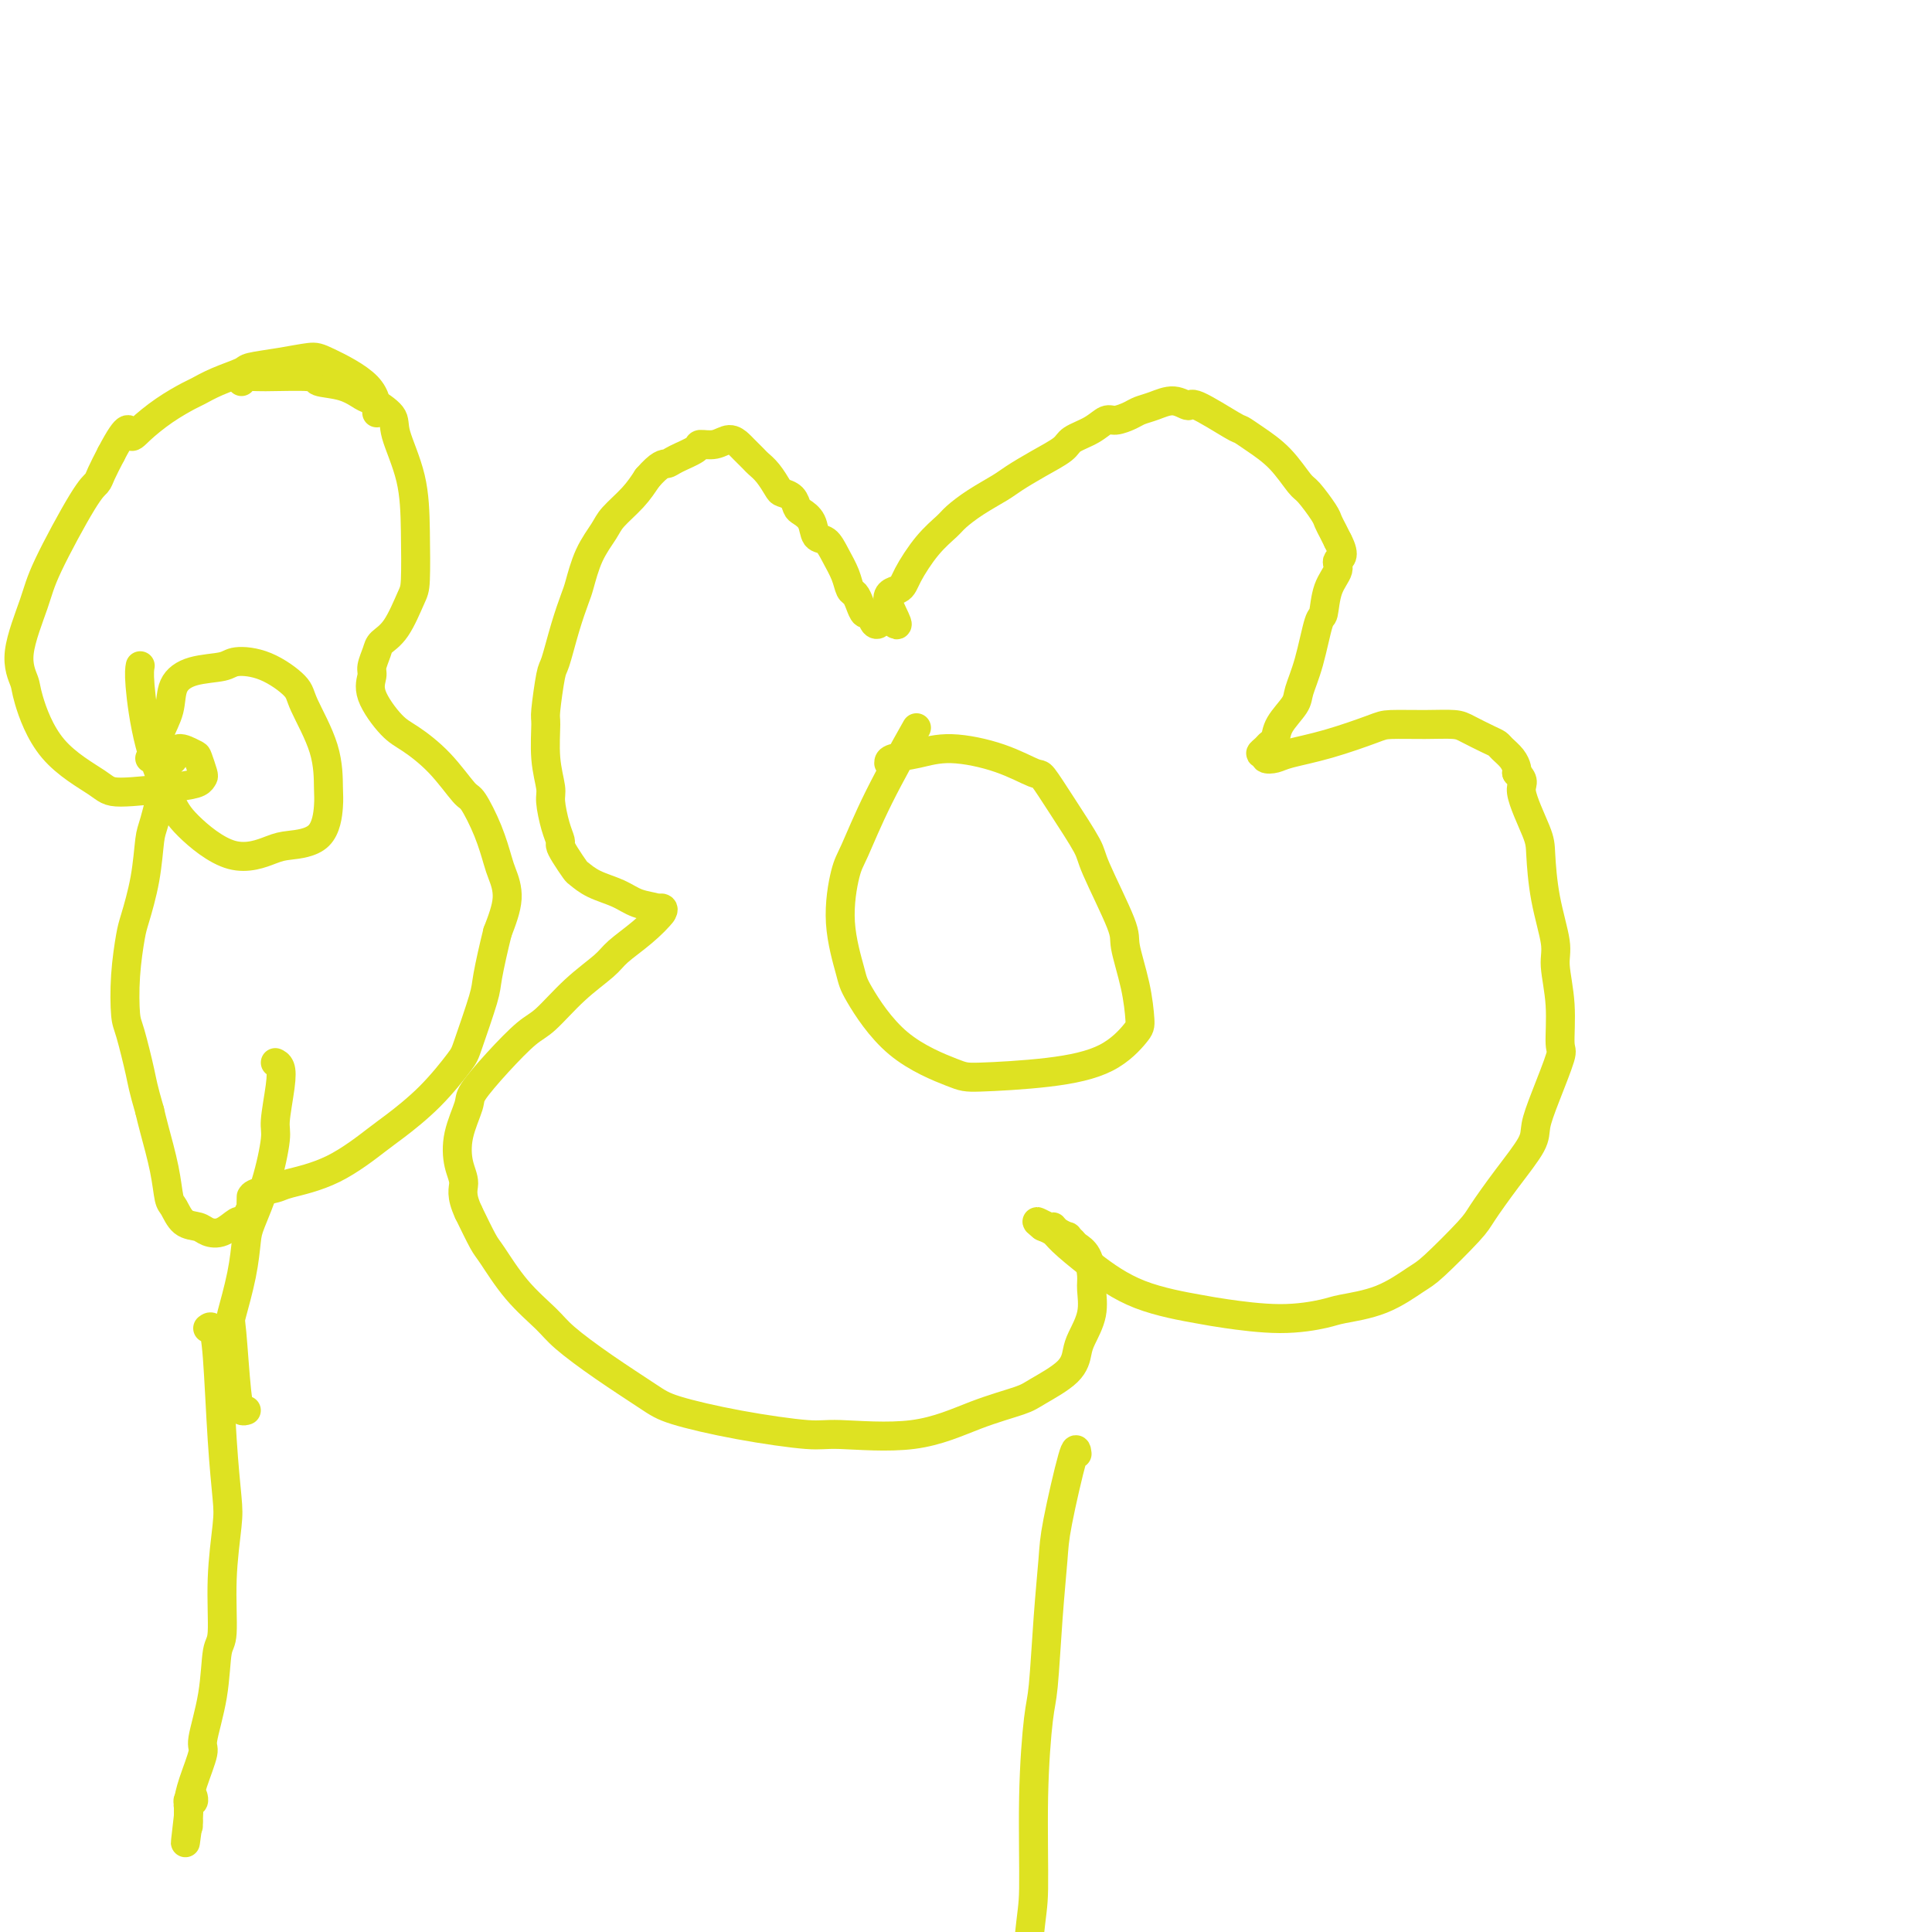 <svg viewBox='0 0 400 400' version='1.1' xmlns='http://www.w3.org/2000/svg' xmlns:xlink='http://www.w3.org/1999/xlink'><g fill='none' stroke='#DEE222' stroke-width='6' stroke-linecap='round' stroke-linejoin='round'><path d='M137,189c-0.057,-0.358 -0.113,-0.716 -1,-1c-0.887,-0.284 -2.604,-0.494 -4,-1c-1.396,-0.506 -2.472,-1.308 -4,-2c-1.528,-0.692 -3.510,-1.275 -5,-2c-1.490,-0.725 -2.490,-1.594 -3,-2c-0.510,-0.406 -0.532,-0.350 -1,-1c-0.468,-0.650 -1.383,-2.005 -2,-3c-0.617,-0.995 -0.935,-1.629 -1,-2c-0.065,-0.371 0.122,-0.479 0,-1c-0.122,-0.521 -0.554,-1.453 -1,-3c-0.446,-1.547 -0.905,-3.708 -1,-5c-0.095,-1.292 0.174,-1.716 0,-3c-0.174,-1.284 -0.790,-3.428 -1,-6c-0.210,-2.572 -0.012,-5.572 0,-7c0.012,-1.428 -0.162,-1.286 0,-3c0.162,-1.714 0.659,-5.285 1,-7c0.341,-1.715 0.527,-1.574 1,-3c0.473,-1.426 1.233,-4.419 2,-7c0.767,-2.581 1.540,-4.748 2,-6c0.460,-1.252 0.605,-1.587 1,-3c0.395,-1.413 1.040,-3.903 2,-6c0.960,-2.097 2.237,-3.799 3,-5c0.763,-1.201 1.013,-1.900 2,-3c0.987,-1.100 2.711,-2.600 4,-4c1.289,-1.400 2.145,-2.700 3,-4'/><path d='M134,99c2.704,-3.122 3.465,-2.926 4,-3c0.535,-0.074 0.842,-0.417 2,-1c1.158,-0.583 3.165,-1.407 4,-2c0.835,-0.593 0.499,-0.956 1,-1c0.501,-0.044 1.840,0.230 3,0c1.160,-0.230 2.141,-0.963 3,-1c0.859,-0.037 1.595,0.622 2,1c0.405,0.378 0.480,0.476 1,1c0.520,0.524 1.486,1.474 2,2c0.514,0.526 0.575,0.626 1,1c0.425,0.374 1.213,1.021 2,2c0.787,0.979 1.572,2.289 2,3c0.428,0.711 0.500,0.822 1,1c0.500,0.178 1.428,0.423 2,1c0.572,0.577 0.786,1.487 1,2c0.214,0.513 0.427,0.629 1,1c0.573,0.371 1.505,0.998 2,2c0.495,1.002 0.552,2.381 1,3c0.448,0.619 1.286,0.480 2,1c0.714,0.520 1.305,1.700 2,3c0.695,1.300 1.496,2.721 2,4c0.504,1.279 0.713,2.418 1,3c0.287,0.582 0.654,0.608 1,1c0.346,0.392 0.671,1.149 1,2c0.329,0.851 0.663,1.794 1,2c0.337,0.206 0.678,-0.327 1,0c0.322,0.327 0.625,1.513 1,2c0.375,0.487 0.822,0.275 1,0c0.178,-0.275 0.086,-0.612 0,-1c-0.086,-0.388 -0.168,-0.825 0,-1c0.168,-0.175 0.584,-0.087 1,0'/><path d='M183,127c5.075,5.271 1.762,0.450 1,-2c-0.762,-2.450 1.026,-2.528 2,-3c0.974,-0.472 1.133,-1.336 2,-3c0.867,-1.664 2.442,-4.126 4,-6c1.558,-1.874 3.101,-3.159 4,-4c0.899,-0.841 1.155,-1.239 2,-2c0.845,-0.761 2.279,-1.884 4,-3c1.721,-1.116 3.730,-2.224 5,-3c1.270,-0.776 1.803,-1.218 3,-2c1.197,-0.782 3.059,-1.902 5,-3c1.941,-1.098 3.961,-2.174 5,-3c1.039,-0.826 1.097,-1.401 2,-2c0.903,-0.599 2.650,-1.221 4,-2c1.350,-0.779 2.303,-1.714 3,-2c0.697,-0.286 1.137,0.076 2,0c0.863,-0.076 2.147,-0.590 3,-1c0.853,-0.410 1.273,-0.716 2,-1c0.727,-0.284 1.761,-0.545 3,-1c1.239,-0.455 2.684,-1.104 4,-1c1.316,0.104 2.503,0.961 3,1c0.497,0.039 0.302,-0.739 2,0c1.698,0.739 5.288,2.997 7,4c1.712,1.003 1.546,0.752 2,1c0.454,0.248 1.530,0.994 3,2c1.470,1.006 3.335,2.272 5,4c1.665,1.728 3.128,3.919 4,5c0.872,1.081 1.151,1.052 2,2c0.849,0.948 2.269,2.873 3,4c0.731,1.127 0.774,1.457 1,2c0.226,0.543 0.636,1.298 1,2c0.364,0.702 0.682,1.351 1,2'/><path d='M277,112c1.828,3.458 0.396,3.603 0,4c-0.396,0.397 0.242,1.045 0,2c-0.242,0.955 -1.364,2.216 -2,4c-0.636,1.784 -0.784,4.090 -1,5c-0.216,0.910 -0.499,0.424 -1,2c-0.501,1.576 -1.219,5.214 -2,8c-0.781,2.786 -1.624,4.722 -2,6c-0.376,1.278 -0.285,1.900 -1,3c-0.715,1.100 -2.235,2.677 -3,4c-0.765,1.323 -0.775,2.392 -1,3c-0.225,0.608 -0.664,0.755 -1,1c-0.336,0.245 -0.567,0.588 -1,1c-0.433,0.412 -1.067,0.892 -1,1c0.067,0.108 0.835,-0.158 1,0c0.165,0.158 -0.272,0.740 0,1c0.272,0.260 1.252,0.199 2,0c0.748,-0.199 1.265,-0.537 3,-1c1.735,-0.463 4.688,-1.053 8,-2c3.312,-0.947 6.982,-2.252 9,-3c2.018,-0.748 2.382,-0.940 4,-1c1.618,-0.060 4.489,0.011 7,0c2.511,-0.011 4.661,-0.106 6,0c1.339,0.106 1.868,0.412 3,1c1.132,0.588 2.867,1.456 4,2c1.133,0.544 1.663,0.762 2,1c0.337,0.238 0.482,0.497 1,1c0.518,0.503 1.409,1.251 2,2c0.591,0.749 0.883,1.500 1,2c0.117,0.500 0.058,0.750 0,1'/><path d='M314,160c2.070,2.019 0.745,2.067 1,4c0.255,1.933 2.092,5.753 3,8c0.908,2.247 0.888,2.922 1,5c0.112,2.078 0.355,5.559 1,9c0.645,3.441 1.692,6.842 2,9c0.308,2.158 -0.123,3.072 0,5c0.123,1.928 0.800,4.869 1,8c0.200,3.131 -0.076,6.453 0,8c0.076,1.547 0.504,1.321 0,3c-0.504,1.679 -1.938,5.265 -3,8c-1.062,2.735 -1.750,4.618 -2,6c-0.250,1.382 -0.063,2.261 -1,4c-0.937,1.739 -3.000,4.337 -5,7c-2.000,2.663 -3.938,5.392 -5,7c-1.062,1.608 -1.247,2.094 -3,4c-1.753,1.906 -5.073,5.231 -7,7c-1.927,1.769 -2.459,1.981 -4,3c-1.541,1.019 -4.090,2.844 -7,4c-2.910,1.156 -6.183,1.642 -8,2c-1.817,0.358 -2.180,0.587 -4,1c-1.820,0.413 -5.097,1.011 -9,1c-3.903,-0.011 -8.433,-0.629 -11,-1c-2.567,-0.371 -3.173,-0.494 -6,-1c-2.827,-0.506 -7.875,-1.393 -12,-3c-4.125,-1.607 -7.326,-3.933 -10,-6c-2.674,-2.067 -4.822,-3.874 -6,-5c-1.178,-1.126 -1.388,-1.570 -2,-2c-0.612,-0.430 -1.626,-0.847 -2,-1c-0.374,-0.153 -0.107,-0.044 0,0c0.107,0.044 0.053,0.022 0,0'/><path d='M216,254c-2.921,-2.154 -0.223,-0.540 1,0c1.223,0.540 0.972,0.004 1,0c0.028,-0.004 0.335,0.523 1,1c0.665,0.477 1.687,0.902 2,1c0.313,0.098 -0.084,-0.132 0,0c0.084,0.132 0.649,0.628 1,1c0.351,0.372 0.488,0.622 1,1c0.512,0.378 1.398,0.885 2,2c0.602,1.115 0.918,2.839 1,4c0.082,1.161 -0.071,1.758 0,3c0.071,1.242 0.367,3.127 0,5c-0.367,1.873 -1.395,3.733 -2,5c-0.605,1.267 -0.785,1.940 -1,3c-0.215,1.060 -0.463,2.506 -2,4c-1.537,1.494 -4.362,3.037 -6,4c-1.638,0.963 -2.089,1.345 -4,2c-1.911,0.655 -5.281,1.582 -9,3c-3.719,1.418 -7.787,3.327 -13,4c-5.213,0.673 -11.573,0.111 -15,0c-3.427,-0.111 -3.922,0.230 -7,0c-3.078,-0.230 -8.740,-1.030 -14,-2c-5.260,-0.970 -10.120,-2.109 -13,-3c-2.880,-0.891 -3.781,-1.533 -6,-3c-2.219,-1.467 -5.757,-3.759 -9,-6c-3.243,-2.241 -6.191,-4.432 -8,-6c-1.809,-1.568 -2.479,-2.514 -4,-4c-1.521,-1.486 -3.892,-3.512 -6,-6c-2.108,-2.488 -3.952,-5.439 -5,-7c-1.048,-1.561 -1.299,-1.732 -2,-3c-0.701,-1.268 -1.850,-3.634 -3,-6'/><path d='M97,251c-1.721,-3.665 -1.025,-4.827 -1,-6c0.025,-1.173 -0.621,-2.356 -1,-4c-0.379,-1.644 -0.492,-3.750 0,-6c0.492,-2.250 1.589,-4.644 2,-6c0.411,-1.356 0.138,-1.674 1,-3c0.862,-1.326 2.861,-3.661 5,-6c2.139,-2.339 4.419,-4.684 6,-6c1.581,-1.316 2.463,-1.604 4,-3c1.537,-1.396 3.730,-3.901 6,-6c2.270,-2.099 4.619,-3.792 6,-5c1.381,-1.208 1.796,-1.931 3,-3c1.204,-1.069 3.199,-2.482 5,-4c1.801,-1.518 3.408,-3.139 4,-4c0.592,-0.861 0.169,-0.960 0,-1c-0.169,-0.040 -0.085,-0.020 0,0'/><path d='M184,158c0.002,-0.349 0.004,-0.699 1,-1c0.996,-0.301 2.986,-0.554 5,-1c2.014,-0.446 4.052,-1.085 7,-1c2.948,0.085 6.804,0.894 10,2c3.196,1.106 5.731,2.508 7,3c1.269,0.492 1.273,0.075 2,1c0.727,0.925 2.179,3.191 4,6c1.821,2.809 4.011,6.160 5,8c0.989,1.840 0.776,2.170 2,5c1.224,2.830 3.883,8.159 5,11c1.117,2.841 0.692,3.194 1,5c0.308,1.806 1.350,5.065 2,8c0.650,2.935 0.907,5.547 1,7c0.093,1.453 0.023,1.748 -1,3c-1.023,1.252 -2.998,3.461 -6,5c-3.002,1.539 -7.032,2.410 -12,3c-4.968,0.590 -10.874,0.901 -14,1c-3.126,0.099 -3.473,-0.012 -6,-1c-2.527,-0.988 -7.235,-2.852 -11,-6c-3.765,-3.148 -6.588,-7.579 -8,-10c-1.412,-2.421 -1.414,-2.831 -2,-5c-0.586,-2.169 -1.757,-6.096 -2,-10c-0.243,-3.904 0.440,-7.784 1,-10c0.560,-2.216 0.995,-2.769 2,-5c1.005,-2.231 2.578,-6.139 5,-11c2.422,-4.861 5.692,-10.675 7,-13c1.308,-2.325 0.654,-1.163 0,0'/><path d='M223,301c-0.107,-0.876 -0.214,-1.752 -1,1c-0.786,2.752 -2.252,9.134 -3,13c-0.748,3.866 -0.779,5.218 -1,8c-0.221,2.782 -0.633,6.993 -1,12c-0.367,5.007 -0.689,10.808 -1,14c-0.311,3.192 -0.612,3.773 -1,7c-0.388,3.227 -0.864,9.100 -1,16c-0.136,6.900 0.069,14.827 0,19c-0.069,4.173 -0.410,4.593 -1,11c-0.590,6.407 -1.428,18.802 -2,26c-0.572,7.198 -0.878,9.199 -1,10c-0.122,0.801 -0.061,0.400 0,0'/><path d='M43,275c0.332,-0.253 0.664,-0.506 1,0c0.336,0.506 0.674,1.770 1,6c0.326,4.230 0.638,11.424 1,17c0.362,5.576 0.773,9.533 1,12c0.227,2.467 0.269,3.443 0,6c-0.269,2.557 -0.851,6.696 -1,11c-0.149,4.304 0.134,8.774 0,11c-0.134,2.226 -0.683,2.209 -1,4c-0.317,1.791 -0.400,5.390 -1,9c-0.600,3.610 -1.716,7.229 -2,9c-0.284,1.771 0.264,1.693 0,3c-0.264,1.307 -1.339,4.001 -2,6c-0.661,1.999 -0.909,3.305 -1,4c-0.091,0.695 -0.024,0.778 0,1c0.024,0.222 0.007,0.581 0,1c-0.007,0.419 -0.002,0.896 0,1c0.002,0.104 0.000,-0.164 0,0c-0.000,0.164 -0.000,0.762 0,1c0.000,0.238 0.000,0.116 0,0c-0.000,-0.116 -0.000,-0.228 0,0c0.000,0.228 0.000,0.794 0,1c-0.000,0.206 -0.000,0.053 0,0c0.000,-0.053 0.000,-0.004 0,0c-0.000,0.004 -0.000,-0.037 0,0c0.000,0.037 0.000,0.154 0,0c-0.000,-0.154 -0.000,-0.577 0,-1'/><path d='M39,377c-1.236,9.316 -0.328,2.105 0,-1c0.328,-3.105 0.074,-2.104 0,-2c-0.074,0.104 0.033,-0.690 0,-1c-0.033,-0.310 -0.205,-0.135 0,0c0.205,0.135 0.786,0.229 1,0c0.214,-0.229 0.061,-0.780 0,-1c-0.061,-0.220 -0.031,-0.110 0,0'/><path d='M50,79c0.235,-0.430 0.470,-0.859 1,-1c0.530,-0.141 1.354,0.008 4,0c2.646,-0.008 7.115,-0.173 9,0c1.885,0.173 1.185,0.682 2,1c0.815,0.318 3.144,0.443 5,1c1.856,0.557 3.240,1.544 4,2c0.760,0.456 0.897,0.381 2,1c1.103,0.619 3.172,1.931 4,3c0.828,1.069 0.417,1.896 1,4c0.583,2.104 2.162,5.484 3,9c0.838,3.516 0.936,7.169 1,11c0.064,3.831 0.095,7.840 0,10c-0.095,2.160 -0.317,2.469 -1,4c-0.683,1.531 -1.828,4.282 -3,6c-1.172,1.718 -2.370,2.403 -3,3c-0.630,0.597 -0.692,1.105 -1,2c-0.308,0.895 -0.861,2.177 -1,3c-0.139,0.823 0.134,1.186 0,2c-0.134,0.814 -0.677,2.078 0,4c0.677,1.922 2.575,4.500 4,6c1.425,1.500 2.377,1.922 4,3c1.623,1.078 3.916,2.813 6,5c2.084,2.187 3.958,4.824 5,6c1.042,1.176 1.251,0.889 2,2c0.749,1.111 2.038,3.621 3,6c0.962,2.379 1.598,4.627 2,6c0.402,1.373 0.570,1.870 1,3c0.430,1.130 1.123,2.894 1,5c-0.123,2.106 -1.061,4.553 -2,7'/><path d='M103,193c-0.747,2.953 -1.614,6.837 -2,9c-0.386,2.163 -0.292,2.607 -1,5c-0.708,2.393 -2.219,6.734 -3,9c-0.781,2.266 -0.834,2.455 -2,4c-1.166,1.545 -3.447,4.445 -6,7c-2.553,2.555 -5.378,4.765 -7,6c-1.622,1.235 -2.042,1.497 -4,3c-1.958,1.503 -5.453,4.249 -9,6c-3.547,1.751 -7.147,2.508 -9,3c-1.853,0.492 -1.961,0.718 -3,1c-1.039,0.282 -3.011,0.619 -4,1c-0.989,0.381 -0.996,0.804 -1,1c-0.004,0.196 -0.004,0.164 0,0c0.004,-0.164 0.012,-0.460 0,0c-0.012,0.460 -0.043,1.676 0,2c0.043,0.324 0.161,-0.246 0,0c-0.161,0.246 -0.599,1.307 -1,2c-0.401,0.693 -0.764,1.019 -1,1c-0.236,-0.019 -0.346,-0.384 -1,0c-0.654,0.384 -1.852,1.518 -3,2c-1.148,0.482 -2.244,0.312 -3,0c-0.756,-0.312 -1.171,-0.764 -2,-1c-0.829,-0.236 -2.071,-0.254 -3,-1c-0.929,-0.746 -1.544,-2.219 -2,-3c-0.456,-0.781 -0.751,-0.869 -1,-2c-0.249,-1.131 -0.452,-3.304 -1,-6c-0.548,-2.696 -1.442,-5.913 -2,-8c-0.558,-2.087 -0.779,-3.043 -1,-4'/><path d='M31,230c-1.430,-4.923 -1.504,-5.732 -2,-8c-0.496,-2.268 -1.413,-5.996 -2,-8c-0.587,-2.004 -0.844,-2.283 -1,-4c-0.156,-1.717 -0.210,-4.873 0,-8c0.210,-3.127 0.685,-6.226 1,-8c0.315,-1.774 0.469,-2.225 1,-4c0.531,-1.775 1.437,-4.875 2,-8c0.563,-3.125 0.781,-6.275 1,-8c0.219,-1.725 0.438,-2.026 1,-4c0.562,-1.974 1.468,-5.622 2,-8c0.532,-2.378 0.692,-3.488 1,-4c0.308,-0.512 0.766,-0.428 1,-1c0.234,-0.572 0.245,-1.800 1,-2c0.755,-0.200 2.253,0.629 3,1c0.747,0.371 0.742,0.284 1,1c0.258,0.716 0.781,2.235 1,3c0.219,0.765 0.136,0.776 0,1c-0.136,0.224 -0.325,0.659 -1,1c-0.675,0.341 -1.838,0.586 -5,1c-3.162,0.414 -8.324,0.997 -11,1c-2.676,0.003 -2.867,-0.573 -5,-2c-2.133,-1.427 -6.208,-3.704 -9,-7c-2.792,-3.296 -4.302,-7.612 -5,-10c-0.698,-2.388 -0.584,-2.849 -1,-4c-0.416,-1.151 -1.362,-2.990 -1,-6c0.362,-3.010 2.033,-7.189 3,-10c0.967,-2.811 1.232,-4.253 3,-8c1.768,-3.747 5.041,-9.798 7,-13c1.959,-3.202 2.604,-3.554 3,-4c0.396,-0.446 0.542,-0.984 1,-2c0.458,-1.016 1.229,-2.508 2,-4'/><path d='M23,94c3.785,-7.241 3.747,-4.842 4,-4c0.253,0.842 0.796,0.129 2,-1c1.204,-1.129 3.069,-2.673 5,-4c1.931,-1.327 3.928,-2.435 5,-3c1.072,-0.565 1.218,-0.585 2,-1c0.782,-0.415 2.198,-1.225 4,-2c1.802,-0.775 3.989,-1.514 5,-2c1.011,-0.486 0.845,-0.719 2,-1c1.155,-0.281 3.630,-0.610 6,-1c2.370,-0.390 4.635,-0.839 6,-1c1.365,-0.161 1.830,-0.033 4,1c2.170,1.033 6.046,2.970 8,5c1.954,2.030 1.987,4.151 2,5c0.013,0.849 0.007,0.424 0,0'/><path d='M31,157c0.367,-0.087 0.735,-0.174 1,-1c0.265,-0.826 0.428,-2.392 1,-4c0.572,-1.608 1.554,-3.258 2,-5c0.446,-1.742 0.357,-3.577 1,-5c0.643,-1.423 2.018,-2.435 4,-3c1.982,-0.565 4.569,-0.683 6,-1c1.431,-0.317 1.704,-0.833 3,-1c1.296,-0.167 3.615,0.014 6,1c2.385,0.986 4.836,2.778 6,4c1.164,1.222 1.042,1.875 2,4c0.958,2.125 2.997,5.721 4,9c1.003,3.279 0.971,6.239 1,8c0.029,1.761 0.119,2.323 0,4c-0.119,1.677 -0.448,4.469 -2,6c-1.552,1.531 -4.329,1.801 -6,2c-1.671,0.199 -2.237,0.328 -4,1c-1.763,0.672 -4.725,1.887 -8,1c-3.275,-0.887 -6.863,-3.877 -9,-6c-2.137,-2.123 -2.821,-3.378 -4,-6c-1.179,-2.622 -2.852,-6.610 -4,-11c-1.148,-4.390 -1.771,-9.182 -2,-12c-0.229,-2.818 -0.066,-3.662 0,-4c0.066,-0.338 0.033,-0.169 0,0'/><path d='M51,292c-0.336,0.108 -0.672,0.215 -1,0c-0.328,-0.215 -0.649,-0.754 -1,-4c-0.351,-3.246 -0.734,-9.201 -1,-12c-0.266,-2.799 -0.416,-2.442 0,-4c0.416,-1.558 1.397,-5.030 2,-8c0.603,-2.970 0.826,-5.438 1,-7c0.174,-1.562 0.299,-2.217 1,-4c0.701,-1.783 1.979,-4.695 3,-8c1.021,-3.305 1.787,-7.005 2,-9c0.213,-1.995 -0.125,-2.286 0,-4c0.125,-1.714 0.714,-4.851 1,-7c0.286,-2.149 0.269,-3.309 0,-4c-0.269,-0.691 -0.791,-0.912 -1,-1c-0.209,-0.088 -0.104,-0.044 0,0'/></g>
</svg>